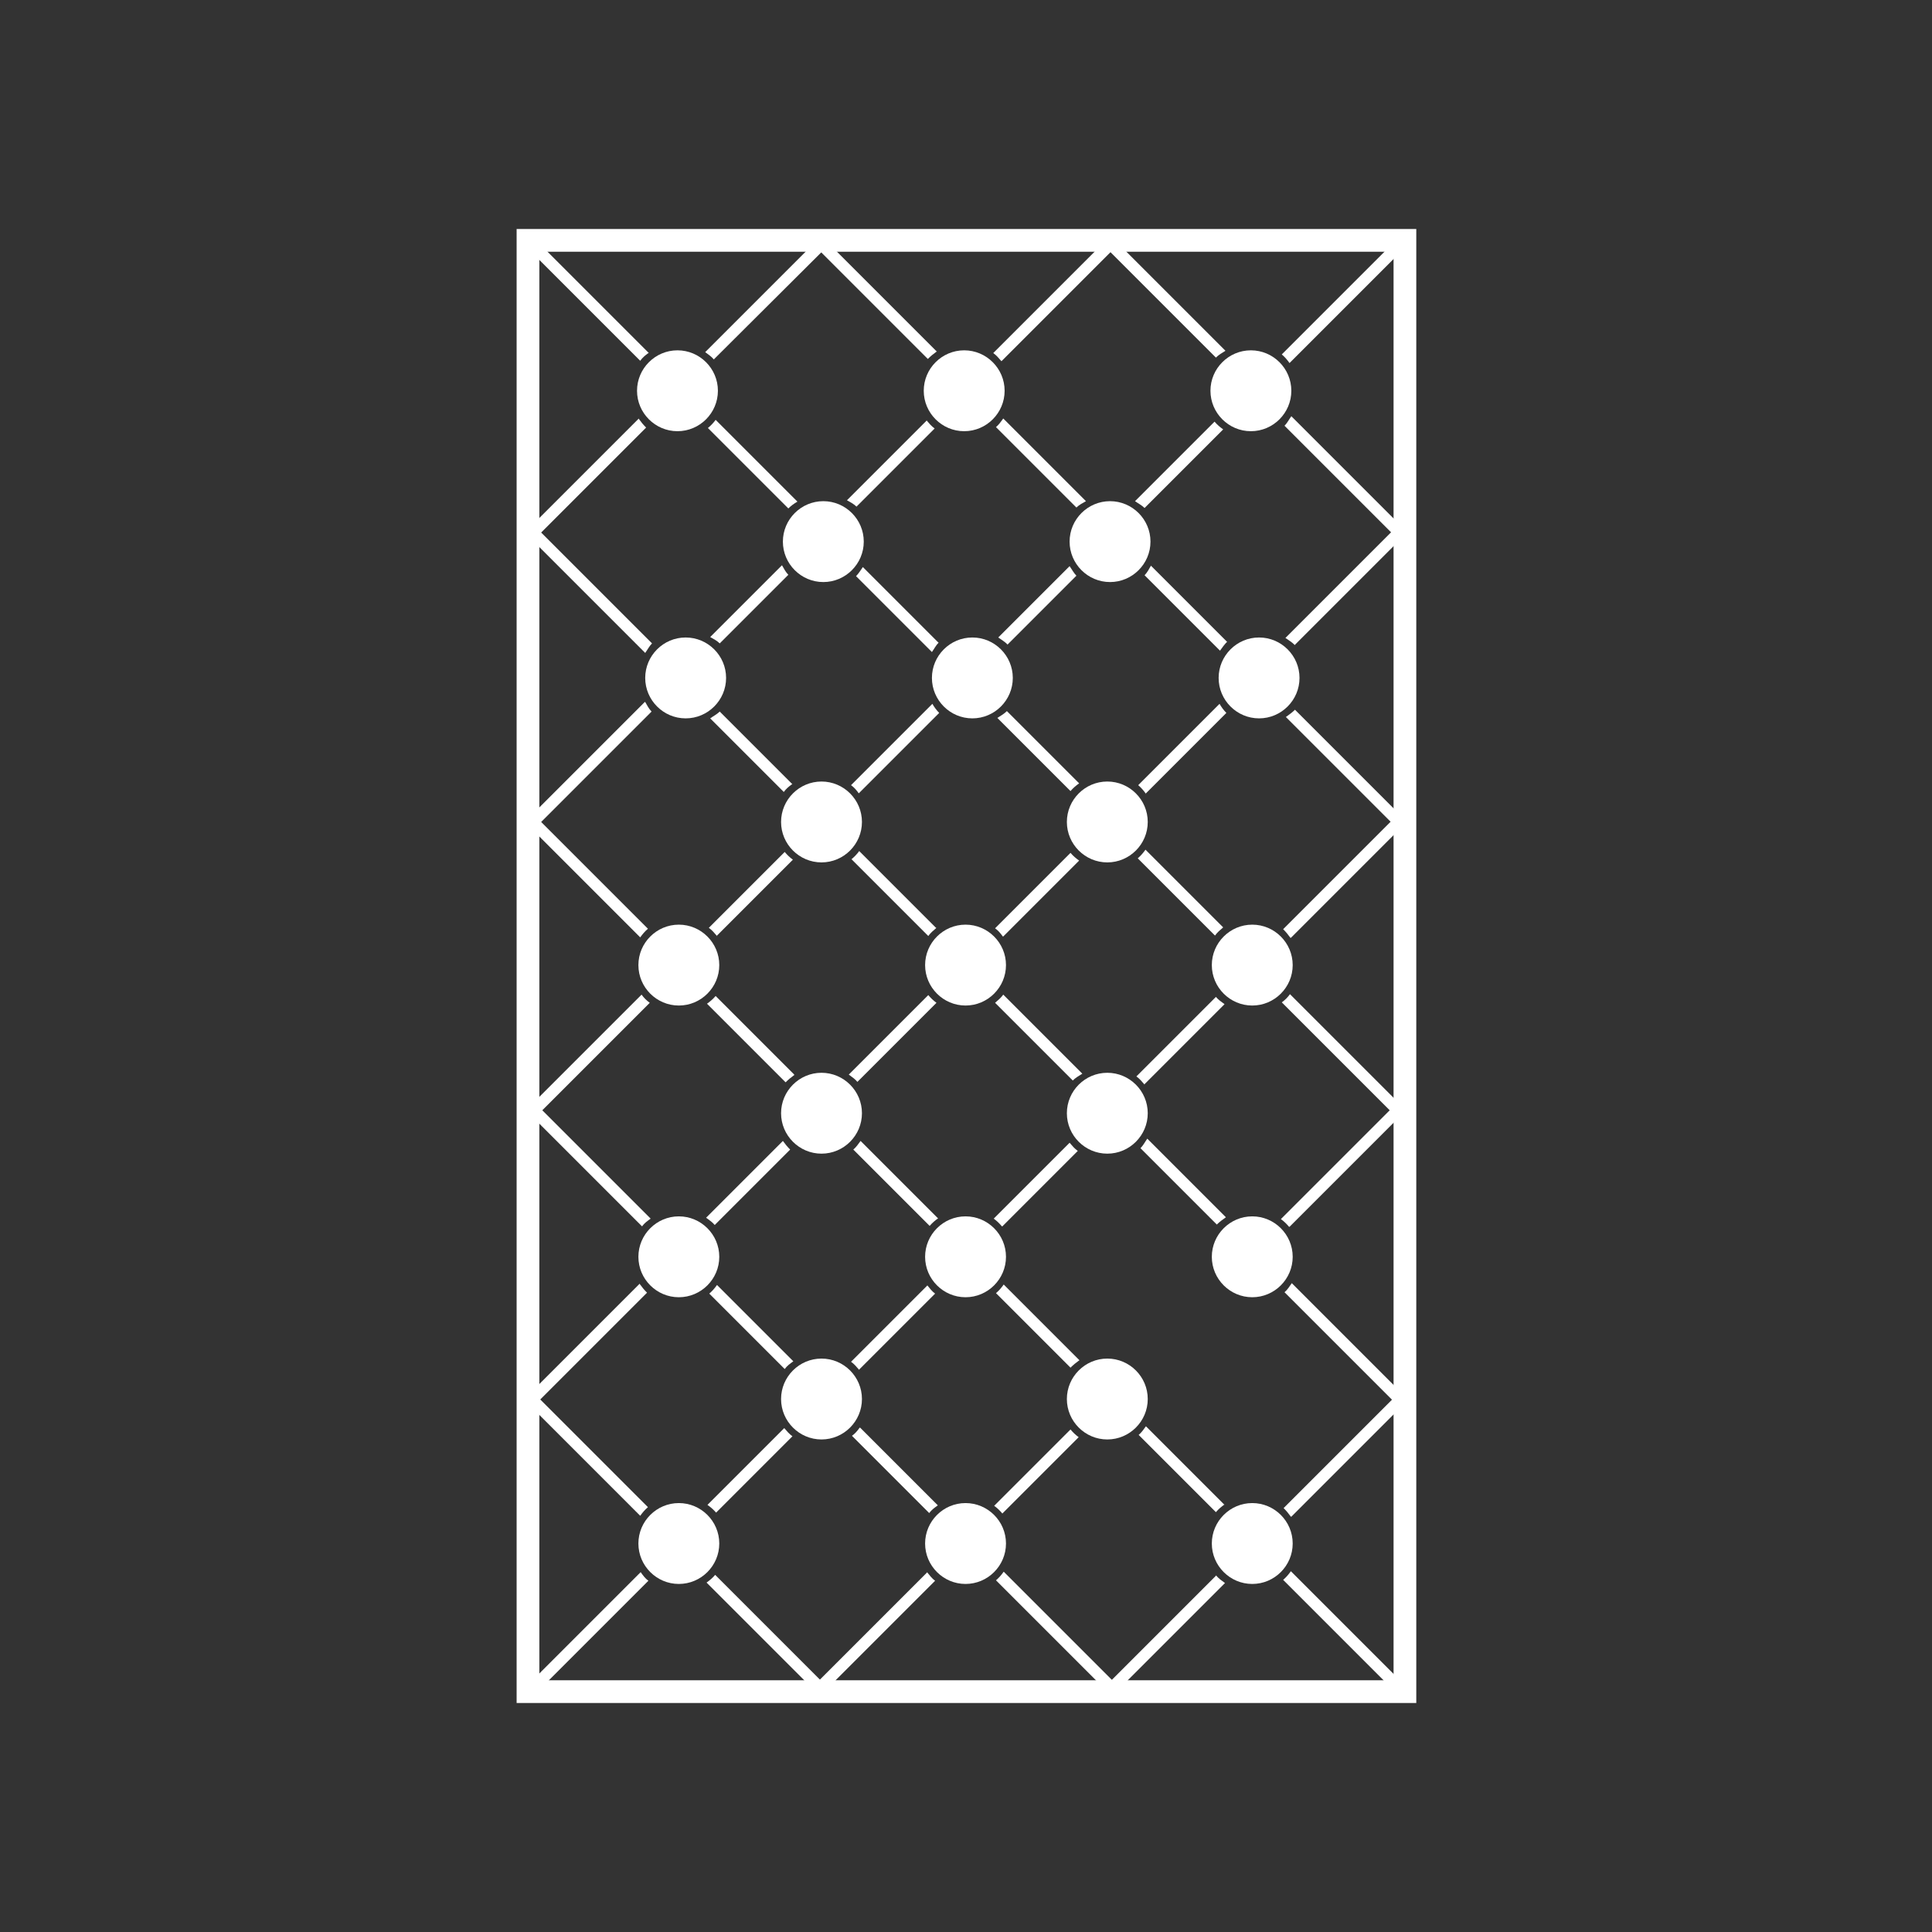 <svg viewBox="0 0 42.52 42.52" xmlns="http://www.w3.org/2000/svg" data-sanitized-data-name="Net Lights" data-name="Net Lights" id="Net_Lights"><rect x="0" y="0" width="42.52" height="42.52" fill="#333333" stroke="none"/>
  <defs>
    <style>
      .cls-1 {
        fill: #fff;
      }
    </style>
  </defs>
  <path d="M31.17,37.48H11.37V5.04h19.8v32.44ZM11.87,36.98h18.8V5.54H11.87v31.44Z" class="cls-1"></path>
  <g>
    <path d="M14.26,20.44l-2.55-2.55-.18.18,2.56,2.56c.05-.07.1-.13.17-.19Z" class="cls-1"></path>
    <g>
      <path d="M17.48,23.65l-1.73-1.73c-.06.07-.12.12-.19.17l1.73,1.73c.06-.06.12-.11.19-.16Z" class="cls-1"></path>
      <g>
        <path d="M20.64,26.81l-1.7-1.7c-.05.07-.1.14-.16.19l1.68,1.68c.06-.07.12-.12.19-.17Z" class="cls-1"></path>
        <g>
          <path d="M23.76,29.94l-1.67-1.67c-.05.07-.1.13-.17.19l1.64,1.64c.06-.06.12-.11.19-.16Z" class="cls-1"></path>
          <g>
            <path d="M26.95,33.12l-1.73-1.73c-.05.07-.1.14-.16.19l1.7,1.7c.06-.07.12-.12.19-.17Z" class="cls-1"></path>
            <path d="M28.41,34.58c-.05.07-.1.13-.17.19l2.55,2.55.18-.18-2.56-2.56Z" class="cls-1"></path>
          </g>
        </g>
      </g>
    </g>
  </g>
  <g>
    <path d="M14.32,26.82l-2.61-2.61-.18.18,2.6,2.6c.05-.07.12-.12.19-.17Z" class="cls-1"></path>
    <g>
      <g>
        <path d="M17.45,29.95l-1.67-1.67c-.05.07-.1.13-.17.19l1.66,1.66c.05-.07.12-.12.19-.17Z" class="cls-1"></path>
        <path d="M18.92,31.42c-.05.07-.1.13-.17.18l1.7,1.7c.05-.07.12-.12.19-.17l-1.71-1.71Z" class="cls-1"></path>
      </g>
      <path d="M22.09,34.59c-.05.07-.1.13-.17.19l2.6,2.6.18-.18-2.61-2.61Z" class="cls-1"></path>
    </g>
  </g>
  <g>
    <path d="M28.41,20.64l2.57-2.57-.18-.18-2.56,2.56c.06.06.11.12.16.19Z" class="cls-1"></path>
    <g>
      <path d="M25.19,23.86l1.76-1.76c-.07-.05-.14-.1-.19-.16l-1.75,1.75c.07.05.12.11.18.18Z" class="cls-1"></path>
      <g>
        <path d="M22.06,26.99l1.66-1.66c-.07-.05-.12-.11-.18-.18l-1.67,1.67c.07.05.13.11.18.17Z" class="cls-1"></path>
        <g>
          <path d="M18.9,30.15l1.68-1.68c-.07-.05-.12-.12-.17-.18l-1.68,1.68c.07.05.12.11.18.18Z" class="cls-1"></path>
          <g>
            <path d="M15.75,33.3l1.69-1.69c-.07-.05-.12-.11-.18-.18l-1.69,1.69c.07.05.13.1.19.17Z" class="cls-1"></path>
            <path d="M14.1,34.6l-2.55,2.55.18.18,2.54-2.54c-.07-.05-.12-.12-.17-.19Z" class="cls-1"></path>
          </g>
        </g>
      </g>
    </g>
  </g>
  <g>
    <path d="M28.49,14.2l2.48-2.48-.18-.18-2.5,2.5c.07.05.14.09.2.15Z" class="cls-1"></path>
    <g>
      <path d="M25.21,17.47l1.78-1.78c-.06-.06-.11-.13-.15-.2l-1.79,1.79c.07.06.12.12.17.19Z" class="cls-1"></path>
      <g>
        <path d="M22.08,20.61l1.67-1.67c-.07-.05-.13-.1-.19-.17l-1.66,1.66c.07.05.12.11.17.18Z" class="cls-1"></path>
        <g>
          <path d="M18.87,23.81l1.74-1.74c-.07-.05-.13-.11-.18-.17l-1.75,1.75c.07.05.14.1.19.16Z" class="cls-1"></path>
          <g>
            <path d="M15.73,26.96l1.66-1.66c-.06-.06-.11-.12-.16-.19l-1.69,1.69c.07.05.14.1.19.16Z" class="cls-1"></path>
            <path d="M14.08,28.25l-2.55,2.55.18.18,2.53-2.53c-.06-.06-.11-.12-.16-.19Z" class="cls-1"></path>
          </g>
        </g>
      </g>
    </g>
  </g>
  <g>
    <path d="M28.38,27l2.61-2.61-.18-.18-2.62,2.62c.07.05.13.11.18.17Z" class="cls-1"></path>
    <g>
      <path d="M20.41,34.6l-2.6,2.6.18.18,2.59-2.59c-.07-.05-.12-.12-.17-.18Z" class="cls-1"></path>
      <path d="M21.88,33.14c.07.05.13.11.18.17l1.68-1.68c-.07-.05-.13-.11-.18-.17l-1.68,1.68Z" class="cls-1"></path>
    </g>
  </g>
  <g>
    <path d="M26.77,34.67l-2.48,2.48.18.18,2.49-2.49c-.07-.05-.14-.1-.19-.16Z" class="cls-1"></path>
    <path d="M28.42,33.38l2.57-2.57-.18-.18-2.56,2.56c.06.06.11.12.16.19Z" class="cls-1"></path>
  </g>
  <g>
    <path d="M14.28,7.77l-2.57-2.57-.18.18,2.56,2.56c.05-.07.11-.12.18-.17Z" class="cls-1"></path>
    <g>
      <path d="M17.55,11.04l-1.8-1.8c-.05.07-.11.13-.17.18l1.77,1.77c.06-.06.13-.11.2-.15Z" class="cls-1"></path>
      <g>
        <path d="M20.66,14.15l-1.67-1.67c-.05.07-.09.14-.15.2l1.67,1.67c.05-.07.09-.15.15-.21Z" class="cls-1"></path>
        <g>
          <path d="M23.75,17.24l-1.59-1.59c-.06.06-.13.1-.21.15l1.61,1.61c.06-.07.12-.12.19-.17Z" class="cls-1"></path>
          <g>
            <path d="M26.92,20.41l-1.71-1.71c-.05.07-.1.13-.17.19l1.7,1.7c.05-.07.11-.12.18-.18Z" class="cls-1"></path>
            <path d="M28.39,21.88c-.05.07-.11.13-.18.18l2.58,2.58.18-.18-2.58-2.58Z" class="cls-1"></path>
          </g>
        </g>
      </g>
    </g>
  </g>
  <g>
    <path d="M23.54,11.92c0,.49.4.89.89.89s.89-.4.89-.89-.4-.89-.89-.89-.89.4-.89.89Z" class="cls-1"></path>
    <path d="M23.48,18.09c0,.49.4.89.89.89s.89-.4.89-.89-.4-.89-.89-.89-.89.4-.89.89Z" class="cls-1"></path>
    <path d="M17.23,11.92c0,.49.4.89.89.89s.89-.4.89-.89-.4-.89-.89-.89-.89.4-.89.89Z" class="cls-1"></path>
    <path d="M17.19,18.09c0,.49.4.89.89.89s.89-.4.89-.89-.4-.89-.89-.89-.89.4-.89.89Z" class="cls-1"></path>
    <path d="M14.02,8.6c0,.49.4.89.89.89s.89-.4.89-.89-.4-.89-.89-.89-.89.4-.89.89Z" class="cls-1"></path>
    <path d="M14.2,14.92c0,.49.4.89.89.89s.89-.4.89-.89-.4-.89-.89-.89-.89.4-.89.89Z" class="cls-1"></path>
    <path d="M14.05,21.24c0,.49.4.89.89.89s.89-.4.89-.89-.4-.89-.89-.89-.89.4-.89.89Z" class="cls-1"></path>
    <path d="M20.33,8.6c0,.49.4.89.89.89s.89-.4.89-.89-.4-.89-.89-.89-.89.4-.89.89Z" class="cls-1"></path>
    <path d="M20.51,14.92c0,.49.4.89.89.89s.89-.4.89-.89-.4-.89-.89-.89-.89.4-.89.89Z" class="cls-1"></path>
    <path d="M20.36,21.24c0,.49.4.89.89.89s.89-.4.89-.89-.4-.89-.89-.89-.89.4-.89.89Z" class="cls-1"></path>
    <path d="M26.64,8.6c0,.49.4.89.89.89s.89-.4.89-.89-.4-.89-.89-.89-.89.4-.89.89Z" class="cls-1"></path>
    <path d="M26.82,14.92c0,.49.4.89.89.89s.89-.4.89-.89-.4-.89-.89-.89-.89.4-.89.89Z" class="cls-1"></path>
    <path d="M26.67,21.24c0,.49.4.89.89.89s.89-.4.89-.89-.4-.89-.89-.89-.89.4-.89.89Z" class="cls-1"></path>
    <path d="M14.05,27.66c0,.49.4.89.89.89s.89-.4.89-.89-.4-.89-.89-.89-.89.4-.89.89Z" class="cls-1"></path>
    <path d="M20.36,27.66c0,.49.4.89.89.89s.89-.4.89-.89-.4-.89-.89-.89-.89.4-.89.89Z" class="cls-1"></path>
    <path d="M26.67,27.66c0,.49.4.89.89.89s.89-.4.89-.89-.4-.89-.89-.89-.89.4-.89.89Z" class="cls-1"></path>
    <path d="M14.05,33.97c0,.49.4.89.89.89s.89-.4.89-.89-.4-.89-.89-.89-.89.4-.89.89Z" class="cls-1"></path>
    <path d="M20.36,33.97c0,.49.4.89.89.89s.89-.4.89-.89-.4-.89-.89-.89-.89.4-.89.89Z" class="cls-1"></path>
    <path d="M26.67,33.97c0,.49.4.89.89.89s.89-.4.89-.89-.4-.89-.89-.89-.89.4-.89.89Z" class="cls-1"></path>
    <path d="M23.48,24.5c0,.49.4.89.89.89s.89-.4.89-.89-.4-.89-.89-.89-.89.4-.89.89Z" class="cls-1"></path>
    <path d="M17.19,24.5c0,.49.4.89.89.89s.89-.4.89-.89-.4-.89-.89-.89-.89.4-.89.89Z" class="cls-1"></path>
    <path d="M23.48,30.79c0,.49.4.89.89.89s.89-.4.89-.89-.4-.89-.89-.89-.89.4-.89.89Z" class="cls-1"></path>
    <path d="M17.19,30.79c0,.49.4.89.89.89s.89-.4.89-.89-.4-.89-.89-.89-.89.4-.89.89Z" class="cls-1"></path>
  </g>
  <g>
    <path d="M15.71,7.91l2.54-2.53-.18-.18-2.55,2.55c.07.05.14.1.19.16Z" class="cls-1"></path>
    <path d="M14.06,9.21l-2.53,2.53.18.18,2.51-2.51c-.06-.06-.11-.12-.16-.19Z" class="cls-1"></path>
  </g>
  <g>
    <g>
      <path d="M22.04,7.95l2.45-2.45-.18-.18-2.45,2.45c.07.05.12.11.18.18Z" class="cls-1"></path>
      <path d="M20.4,9.25l-1.76,1.76c.07.04.15.08.21.14l1.72-1.72c-.07-.05-.12-.11-.18-.18Z" class="cls-1"></path>
    </g>
    <g>
      <path d="M15.84,14.16l1.51-1.51c-.06-.06-.1-.14-.14-.21l-1.58,1.58c.07.04.15.08.21.14Z" class="cls-1"></path>
      <path d="M14.19,15.45l-2.66,2.66.18.18,2.63-2.63c-.06-.06-.1-.14-.14-.21Z" class="cls-1"></path>
    </g>
  </g>
  <g>
    <path d="M20.62,7.74l-2.42-2.42-.18.18,2.4,2.4c.06-.06.12-.11.19-.16Z" class="cls-1"></path>
    <g>
      <path d="M23.89,11.02l-1.81-1.81c-.05.07-.1.14-.16.19l1.77,1.77c.06-.06.14-.1.21-.14Z" class="cls-1"></path>
      <g>
        <path d="M27.01,14.13l-1.68-1.68c-.04.07-.08.15-.14.21l1.66,1.66c.05-.07.1-.14.16-.2Z" class="cls-1"></path>
        <path d="M28.5,15.62c-.06.06-.13.11-.2.16l2.51,2.51.18-.18-2.49-2.49Z" class="cls-1"></path>
      </g>
    </g>
  </g>
  <g>
    <path d="M26.97,7.72l-2.52-2.52-.18.18,2.49,2.49c.06-.06.13-.1.21-.15Z" class="cls-1"></path>
    <path d="M28.42,9.16c-.05.07-.09.15-.15.21l2.54,2.54.18-.18-2.57-2.57Z" class="cls-1"></path>
  </g>
  <g>
    <path d="M28.38,7.99l2.61-2.61-.18-.18-2.6,2.6c.07.06.12.12.17.19Z" class="cls-1"></path>
    <g>
      <path d="M25.19,11.18l1.73-1.73c-.07-.05-.13-.1-.19-.17l-1.75,1.75c.07.05.15.09.21.15Z" class="cls-1"></path>
      <g>
        <path d="M22.17,14.19l1.52-1.52c-.06-.06-.1-.14-.15-.21l-1.57,1.57c.07.05.14.09.2.15Z" class="cls-1"></path>
        <g>
          <path d="M18.91,17.45l1.76-1.76c-.06-.06-.11-.13-.15-.2l-1.79,1.79c.07.05.12.11.17.18Z" class="cls-1"></path>
          <g>
            <path d="M15.77,20.6l1.68-1.68c-.07-.05-.13-.11-.18-.17l-1.67,1.67c.07.05.12.11.18.18Z" class="cls-1"></path>
            <path d="M14.12,21.89l-2.57,2.57.18.18,2.57-2.57c-.07-.05-.13-.11-.18-.18Z" class="cls-1"></path>
          </g>
        </g>
      </g>
    </g>
  </g>
  <g>
    <path d="M14.35,14.16l-2.62-2.62-.18.18,2.65,2.65c.05-.07.09-.15.15-.21Z" class="cls-1"></path>
    <g>
      <path d="M17.44,17.26l-1.6-1.6c-.06.06-.14.1-.21.15l1.62,1.62c.05-.07.11-.12.18-.17Z" class="cls-1"></path>
      <g>
        <path d="M20.6,20.42l-1.69-1.69c-.05.07-.11.13-.17.18l1.69,1.69c.05-.07.11-.12.18-.18Z" class="cls-1"></path>
        <g>
          <path d="M23.81,23.62l-1.73-1.73c-.05.07-.11.12-.18.18l1.71,1.71c.06-.06.13-.1.21-.15Z" class="cls-1"></path>
          <g>
            <path d="M26.98,26.79l-1.73-1.73c-.05.07-.09.15-.15.21l1.68,1.68c.06-.06.13-.11.2-.16Z" class="cls-1"></path>
            <path d="M28.43,28.24c-.05.07-.09.14-.16.2l2.54,2.54.18-.18-2.56-2.56Z" class="cls-1"></path>
          </g>
        </g>
      </g>
    </g>
  </g>
  <g>
    <path d="M15.74,34.66c-.06.07-.12.12-.19.17l2.5,2.5.18-.18-2.49-2.49Z" class="cls-1"></path>
    <path d="M14.26,33.17l-2.55-2.55-.18.18,2.56,2.56c.05-.07.1-.13.17-.19Z" class="cls-1"></path>
  </g>
</svg>